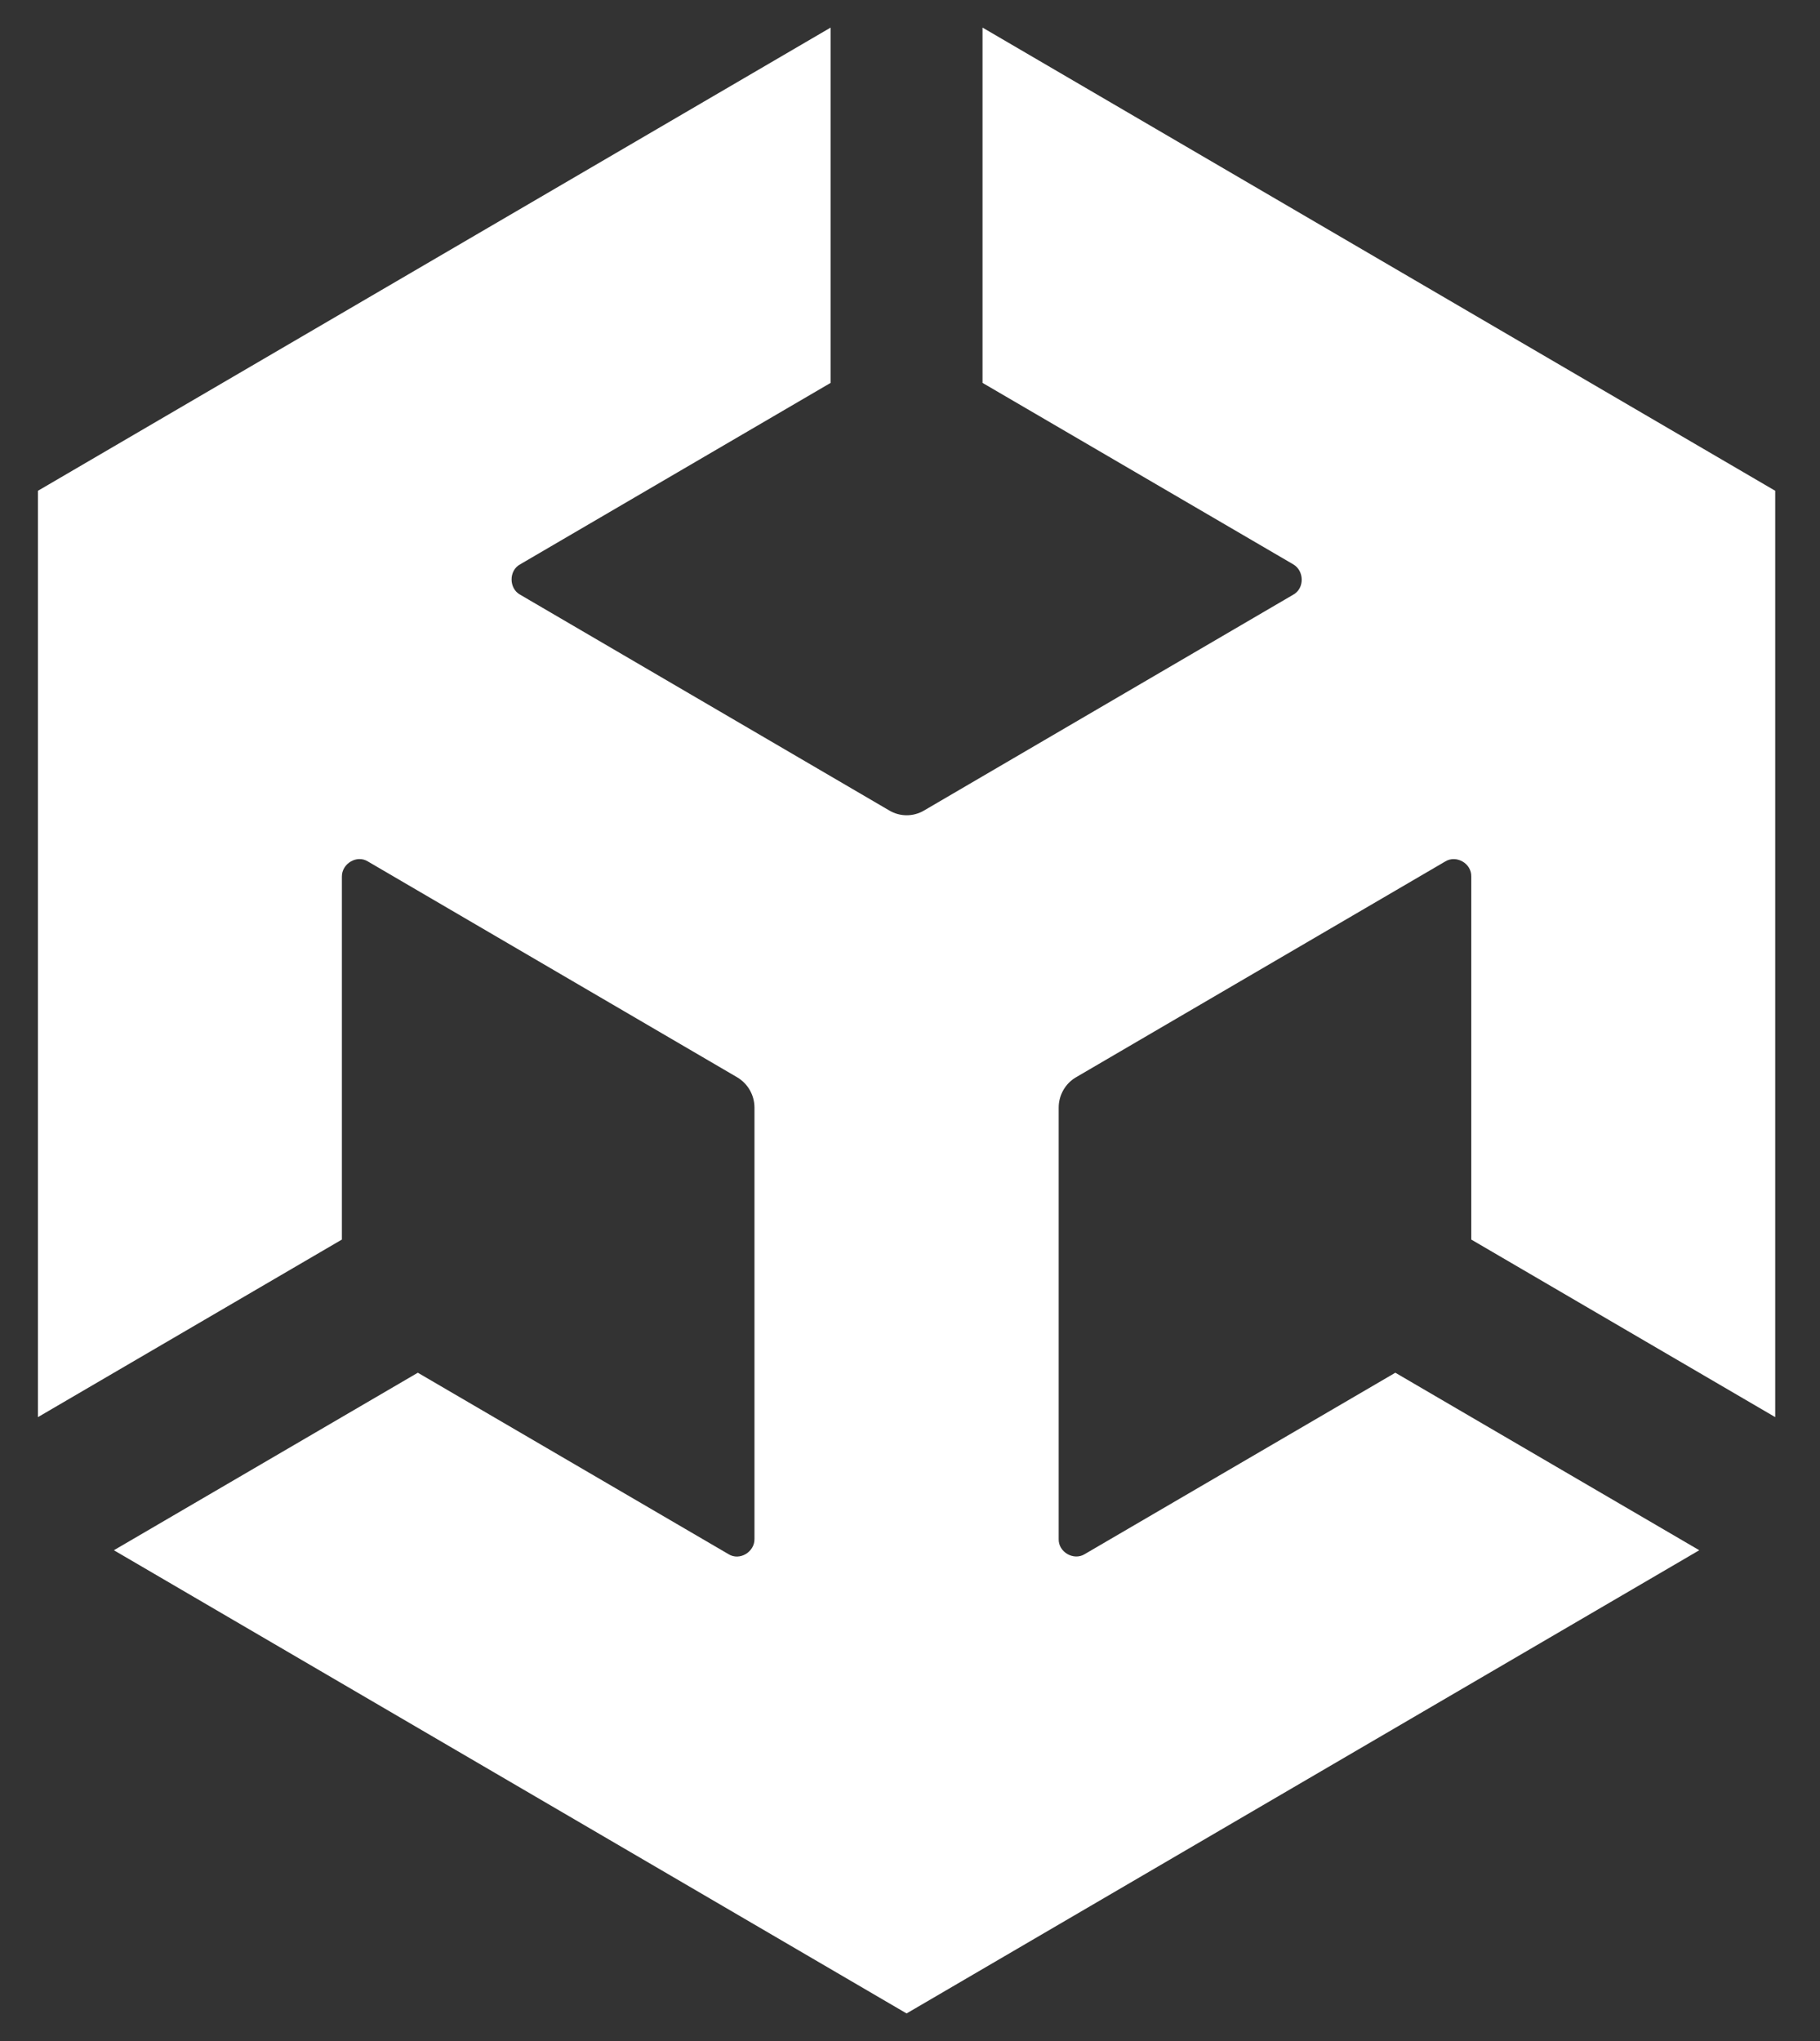 <?xml version="1.0" encoding="UTF-8"?>
<svg width="33px" height="37px" viewBox="0 0 33 37" version="1.1" xmlns="http://www.w3.org/2000/svg" xmlns:xlink="http://www.w3.org/1999/xlink">
    <rect x="0" y="0" width="33" height="37" fill="#333333" stroke="none"/>
    <title>unity备份</title>
    <g id="packet" stroke="none" stroke-width="1" fill="none" fill-rule="evenodd">
        <g id="Packet主页备份-6" transform="translate(-1349, -3573)" fill="#FFFFFF" fill-rule="nonzero">
            <g id="unity备份" transform="translate(1349.688, 3573.5)">
                <path d="M17.127,6.441 L22.76,9.73 C22.962,9.846 22.97,10.166 22.76,10.281 L16.067,14.193 C15.873,14.308 15.631,14.308 15.437,14.193 L8.744,10.281 C8.538,10.17 8.534,9.842 8.744,9.73 L14.373,6.441 L14.373,0 L0,8.397 L0,25.19 L5.511,21.971 L5.511,15.392 C5.508,15.158 5.78,14.99 5.983,15.117 L12.676,19.028 C12.872,19.143 12.992,19.353 12.992,19.579 L12.992,27.399 C12.996,27.633 12.724,27.801 12.521,27.674 L6.888,24.385 L1.377,27.603 L15.75,36 L30.123,27.603 L24.612,24.385 L18.979,27.674 C18.78,27.797 18.5,27.637 18.508,27.399 L18.508,19.579 C18.508,19.345 18.636,19.136 18.824,19.028 L25.517,15.117 C25.716,14.994 25.996,15.15 25.989,15.392 L25.989,21.971 L31.5,25.19 L31.5,8.397 L17.127,0 L17.127,6.441 Z" id="路径"></path>
            </g>
        </g>
    </g>
</svg>